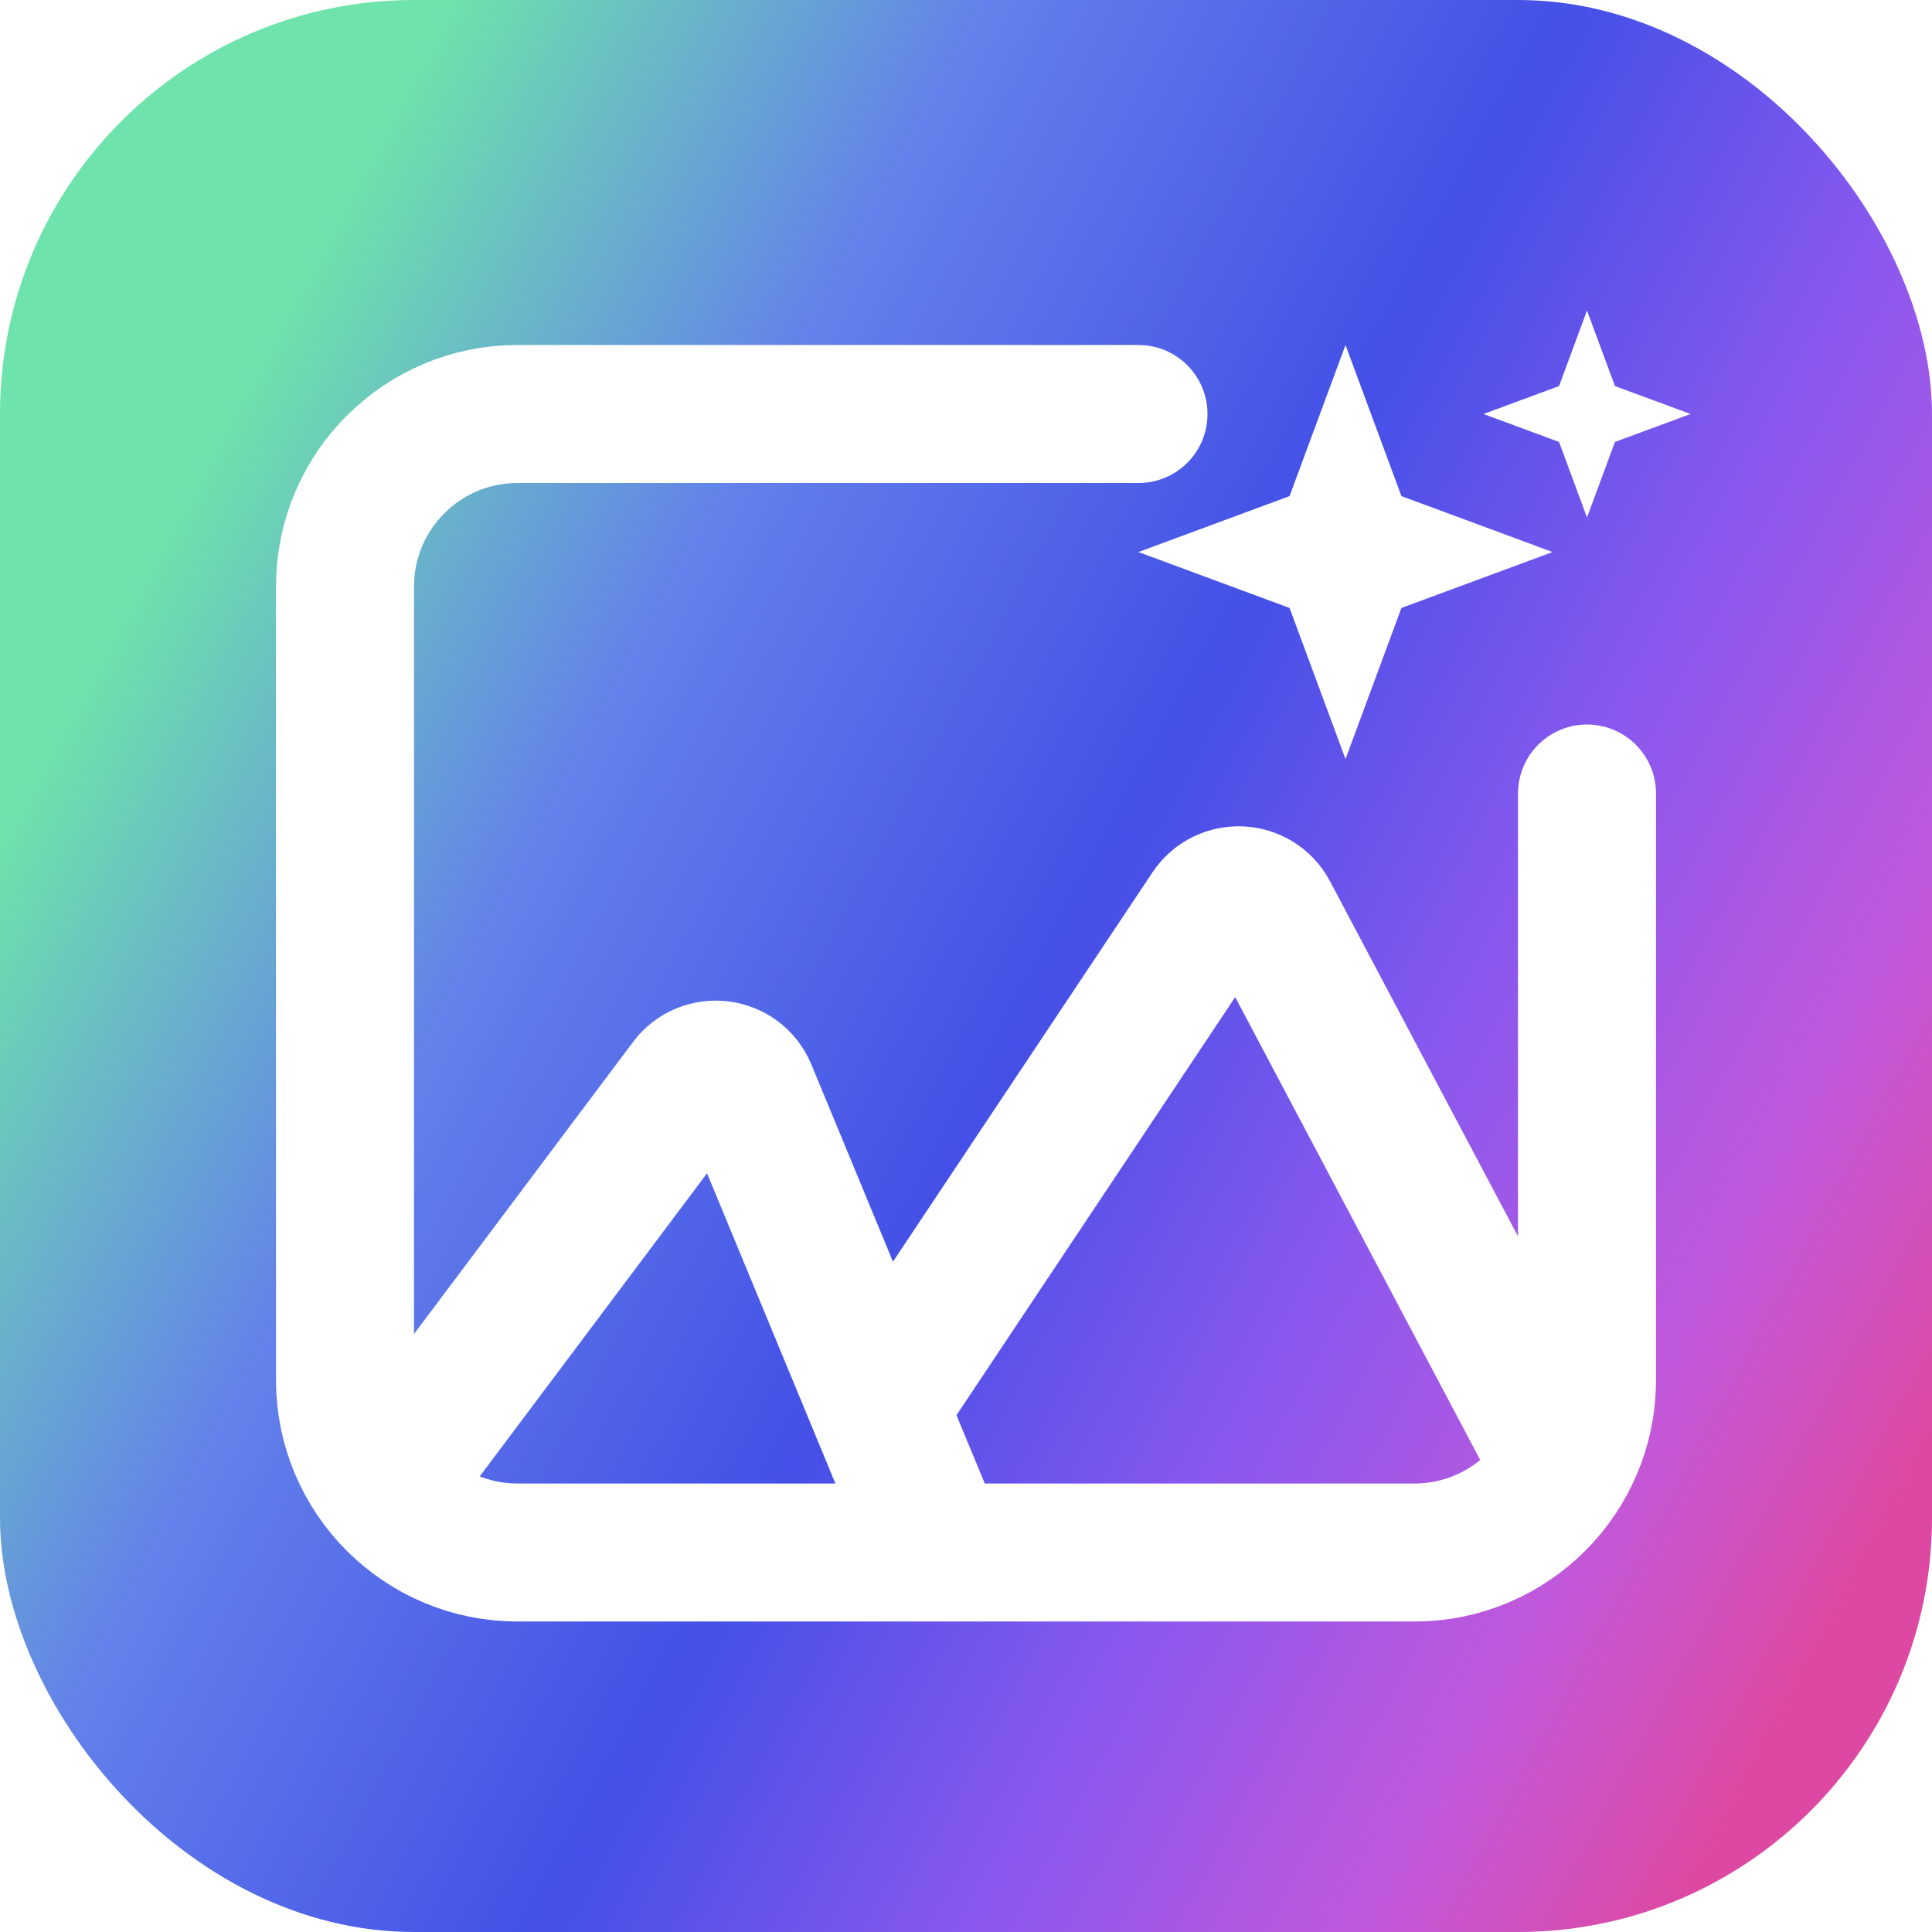 <svg fill="none" height="56" viewBox="0 0 56 56" width="56" xmlns="http://www.w3.org/2000/svg" xmlns:xlink="http://www.w3.org/1999/xlink"><filter id="a" color-interpolation-filters="sRGB" filterUnits="userSpaceOnUse" height="64" width="64" x="-4" y="-4"><feFlood flood-opacity="0" result="BackgroundImageFix"/><feBlend in="SourceGraphic" in2="BackgroundImageFix" mode="normal" result="shape"/><feColorMatrix in="SourceAlpha" result="hardAlpha" type="matrix" values="0 0 0 0 0 0 0 0 0 0 0 0 0 0 0 0 0 0 127 0"/><feOffset dx="4" dy="4"/><feGaussianBlur stdDeviation="10"/><feComposite in2="hardAlpha" k2="-1" k3="1" operator="arithmetic"/><feColorMatrix type="matrix" values="0 0 0 0 1 0 0 0 0 1 0 0 0 0 1 0 0 0 0.25 0"/><feBlend in2="shape" mode="normal" result="effect1_innerShadow_311_472"/><feColorMatrix in="SourceAlpha" result="hardAlpha" type="matrix" values="0 0 0 0 0 0 0 0 0 0 0 0 0 0 0 0 0 0 127 0"/><feOffset dx="-4" dy="-4"/><feGaussianBlur stdDeviation="10"/><feComposite in2="hardAlpha" k2="-1" k3="1" operator="arithmetic"/><feColorMatrix type="matrix" values="0 0 0 0 1 0 0 0 0 1 0 0 0 0 1 0 0 0 0.25 0"/><feBlend in2="effect1_innerShadow_311_472" mode="normal" result="effect2_innerShadow_311_472"/></filter><linearGradient id="b" gradientUnits="userSpaceOnUse" x1="-0" x2="52.182" y1="24.182" y2="52.182"><stop offset="0" stop-color="#6ee3ab"/><stop offset=".233" stop-color="#6381ea"/><stop offset=".488" stop-color="#4450e7"/><stop offset=".667" stop-color="#8858ef"/><stop offset=".844" stop-color="#c158db"/><stop offset=".974" stop-color="#dd49a2"/></linearGradient><g filter="url(#a)"><rect fill="url(#b)" height="56" rx="12" width="56"/></g><g stroke="#fff" stroke-linecap="round" stroke-width="4"><path d="m33 12h-18c-2.761 0-5 2.239-5 5v23c0 2.761 2.239 5 5 5h26c2.761 0 5-2.239 5-5v-17"/><path d="m12 42 7.947-10.596c.465-.62 1.428-.498 1.724.218l5.329 12.878" stroke-linejoin="round"/><path d="m26 40 9.069-13.604c.42-.63 1.361-.583 1.716.087l8.215 15.517" stroke-linejoin="round"/></g><path d="m39 10 1.621 4.38 4.38 1.621-4.38 1.621-1.621 4.38-1.621-4.38-4.38-1.621 4.38-1.621z" fill="#fff"/><path d="m46 9 .81 2.19 2.19.81-2.19.81-.81 2.19-.81-2.19-2.19-.81 2.19-.81z" fill="#fff"/></svg>